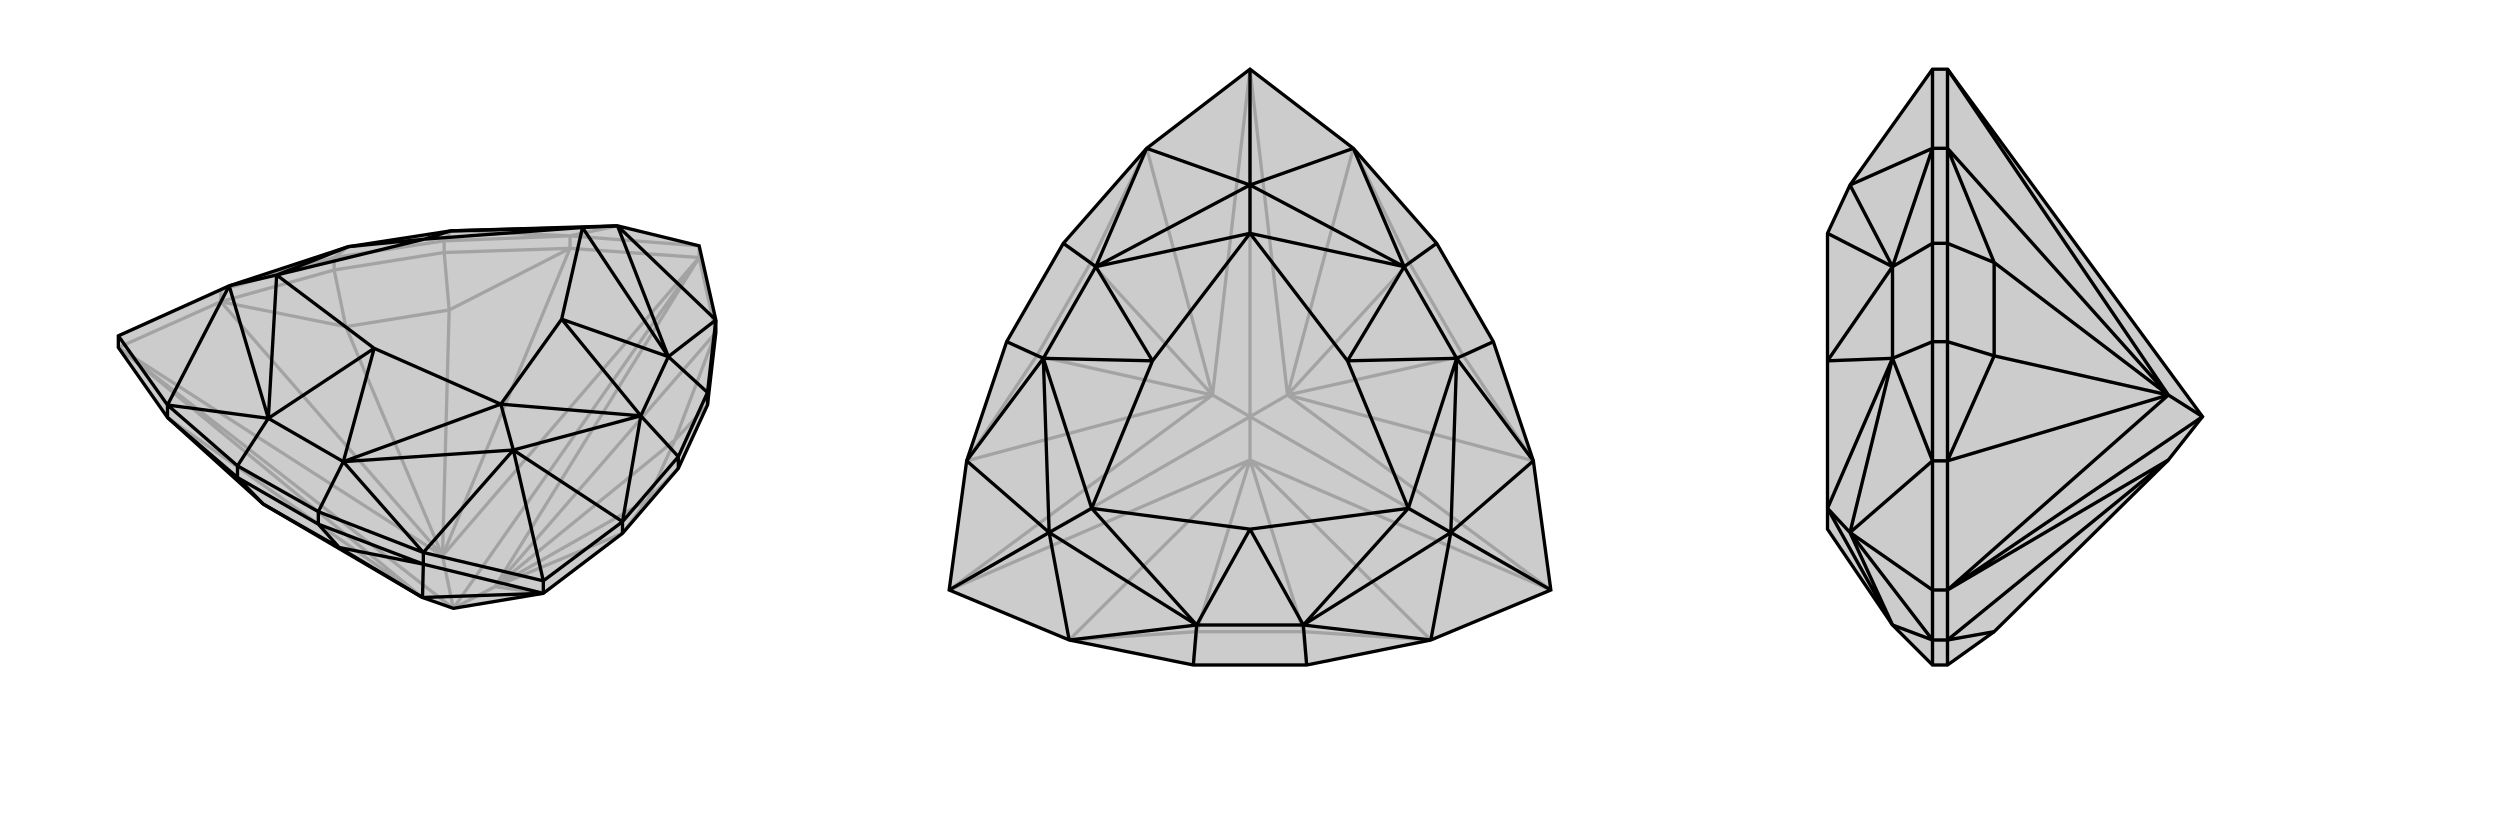 <svg xmlns="http://www.w3.org/2000/svg" viewBox="0 0 3000 1000">
    <g stroke="currentColor" stroke-width="4" fill="none" transform="translate(44 113)">
        <path fill="currentColor" stroke="none" fill-opacity=".2" d="M500,617L463,604L272,492L157,388L98,304L98,290L231,230L374,183L497,164L697,158L795,182L815,271L815,286L805,373L770,449L703,527L608,599z" />
<path stroke-opacity=".2" d="M795,196L815,286M98,304L221,249M795,196L640,185M795,196L795,182M98,304L463,604M98,304L487,554M98,304L500,617M795,196L487,554M500,617L487,554M795,196L550,591M795,196L500,617M608,599L550,591M500,617L550,591M157,388L463,604M221,249L487,554M487,554L640,185M550,591L815,286M550,591L703,527M487,554L371,279M487,554L495,259M550,591L766,415M550,591L733,487M221,249L371,279M640,185L495,259M815,286L766,415M703,527L733,487M371,279L495,259M371,279L357,211M495,259L489,190M766,415L733,487M766,415L805,373M733,487L770,449M640,185L640,170M640,185L489,190M221,249L221,235M221,249L357,211M489,190L357,211M489,190L489,176M357,211L357,196M489,176L357,196M489,176L640,170M489,176L497,164M357,196L221,235M357,196L374,183M795,182L640,170M98,290L221,235M640,170L497,164M640,170L697,158M221,235L374,183M221,235L231,230" />
<path d="M500,617L463,604L272,492L157,388L98,304L98,290L231,230L374,183L497,164L697,158L795,182L815,271L815,286L805,373L770,449L703,527L608,599z" />
<path d="M608,599L464,564M608,599L608,584M608,599L463,604M464,564L463,604M463,604L363,544M464,564L363,544M272,492L363,544M272,492L241,460M363,544L338,516M157,388L157,373M157,388L241,460M464,564L464,550M464,564L338,516M703,527L703,513M241,460L338,516M241,460L241,446M338,516L338,501M770,449L770,435M805,373L805,358M241,446L338,501M770,435L805,358M338,501L464,550M338,501L368,441M770,435L703,513M770,435L725,386M805,358L815,271M805,358L758,315M241,446L157,373M241,446L278,389M608,584L464,550M608,584L703,513M608,584L572,427M98,290L157,373M464,550L368,441M464,550L572,427M703,513L725,386M703,513L572,427M815,271L758,315M815,271L697,158M157,373L278,389M157,373L231,230M368,441L572,427M572,427L725,386M572,427L557,372M697,158L758,315M697,158L655,160M278,389L231,230M231,230L288,217M497,164L655,160M374,183L288,217M278,389L288,217M368,441L557,372M725,386L557,372M655,160L758,315M368,441L278,389M278,389L405,305M368,441L405,305M725,386L758,315M725,386L630,270M758,315L630,270M497,164L465,174M374,183L465,174M465,174L655,160M288,217L465,174M288,217L405,305M557,372L405,305M557,372L630,270M655,160L630,270" />
    </g>
    <g stroke="currentColor" stroke-width="4" fill="none" transform="translate(1000 0)">
        <path fill="currentColor" stroke="none" fill-opacity=".2" d="M568,798L717,768L861,708L840,553L792,410L724,292L624,178L500,83L376,178L276,292L208,410L160,553L139,708L283,768L432,798z" />
<path stroke-opacity=".2" d="M139,708L500,552M139,708L455,474M139,708L500,500M500,83L455,474M500,500L455,474M500,83L545,474M500,83L500,500M861,708L545,474M500,500L545,474M861,708L500,552M500,500L500,552M861,708L500,500M283,768L500,552M160,553L455,474M455,474L376,178M545,474L624,178M545,474L840,553M717,768L500,552M500,552L436,758M500,552L564,758M455,474L244,427M455,474L309,315M545,474L691,315M545,474L756,427M283,768L436,758M160,553L244,427M376,178L309,315M624,178L691,315M840,553L756,427M717,768L564,758M436,758L564,758M436,758L432,798M564,758L568,798M244,427L309,315M244,427L208,410M309,315L276,292M691,315L756,427M691,315L724,292M756,427L792,410" />
<path d="M568,798L717,768L861,708L840,553L792,410L724,292L624,178L500,83L376,178L276,292L208,410L160,553L139,708L283,768L432,798z" />
<path d="M568,798L564,750M792,410L748,430M724,292L685,320M276,292L315,320M208,410L252,430M432,798L436,750M861,708L741,639M500,83L500,222M139,708L259,639M717,768L564,750M717,768L741,639M840,553L748,430M840,553L741,639M624,178L685,320M624,178L500,222M376,178L315,320M376,178L500,222M160,553L252,430M160,553L259,639M283,768L436,750M283,768L259,639M564,750L741,639M741,639L748,430M741,639L690,610M500,222L685,320M500,222L315,320M500,222L500,280M252,430L259,639M436,750L259,639M259,639L310,610M315,320L500,280M252,430L310,610M436,750L310,610M564,750L690,610M748,430L690,610M500,280L685,320M564,750L436,750M436,750L500,635M564,750L500,635M748,430L685,320M748,430L617,433M685,320L617,433M252,430L315,320M315,320L383,433M252,430L383,433M383,433L500,280M310,610L383,433M310,610L500,635M690,610L500,635M690,610L617,433M500,280L617,433" />
    </g>
    <g stroke="currentColor" stroke-width="4" fill="none" transform="translate(2000 0)">
        <path fill="currentColor" stroke="none" fill-opacity=".2" d="M643,500L602,552L393,758L337,798L319,798L271,750L193,635L193,635L193,610L193,610L193,610L193,433L193,280L193,280L220,222L319,83L337,83z" />
<path stroke-opacity=".2" d="M337,708L337,768M337,708L337,553M337,708L319,708M337,83L337,178M337,708L602,552M337,708L602,474M337,708L643,500M337,83L602,474M643,500L602,474M337,768L602,552M337,553L602,474M602,474L337,178M602,474L393,427M602,474L393,315M337,768L393,758M337,553L393,427M337,178L393,315M393,427L393,315M393,427L337,410M393,315L337,292M337,178L319,178M337,178L337,292M337,553L319,553M337,553L337,410M337,768L319,768M337,768L337,798M337,292L337,410M337,292L319,292M337,410L319,410M319,292L319,410M319,292L319,178M319,292L271,320M319,410L319,553M319,410L271,430M319,798L319,768M319,83L319,178M319,708L319,553M319,708L319,768M319,708L220,639M319,178L271,320M319,178L220,222M319,553L271,430M319,553L220,639M319,768L271,750M319,768L220,639M220,222L271,320M271,430L220,639M271,750L220,639M220,639L193,610M271,320L193,280M271,430L193,610M271,750L193,610M271,430L271,320M271,320L193,433M271,430L193,433" />
<path d="M643,500L602,552L393,758L337,798L319,798L271,750L193,635L193,635L193,610L193,610L193,610L193,433L193,280L193,280L220,222L319,83L337,83z" />
<path d="M337,83L337,178M337,708L337,553M337,708L337,768M337,708L319,708M337,83L602,474M337,708L602,474M643,500L602,474M337,708L602,552M337,708L643,500M602,474L337,178M602,474L337,553M337,768L602,552M602,474L393,315M602,474L393,427M337,178L393,315M337,553L393,427M337,768L393,758M393,315L393,427M393,315L337,292M393,427L337,410M337,768L319,768M337,768L337,798M337,553L319,553M337,553L337,410M337,178L319,178M337,178L337,292M337,292L337,410M337,410L319,410M337,292L319,292M319,410L319,292M319,798L319,768M319,410L319,553M319,410L271,430M319,292L319,178M319,292L271,320M319,708L319,768M319,708L319,553M319,708L220,639M319,83L319,178M319,768L271,750M319,768L220,639M319,553L271,430M319,553L220,639M319,178L271,320M319,178L220,222M271,750L220,639M220,639L271,430M220,639L193,610M220,222L271,320M271,750L193,610M271,430L193,610M193,280L271,320M271,430L271,320M271,430L193,433M271,320L193,433" />
    </g>
</svg>